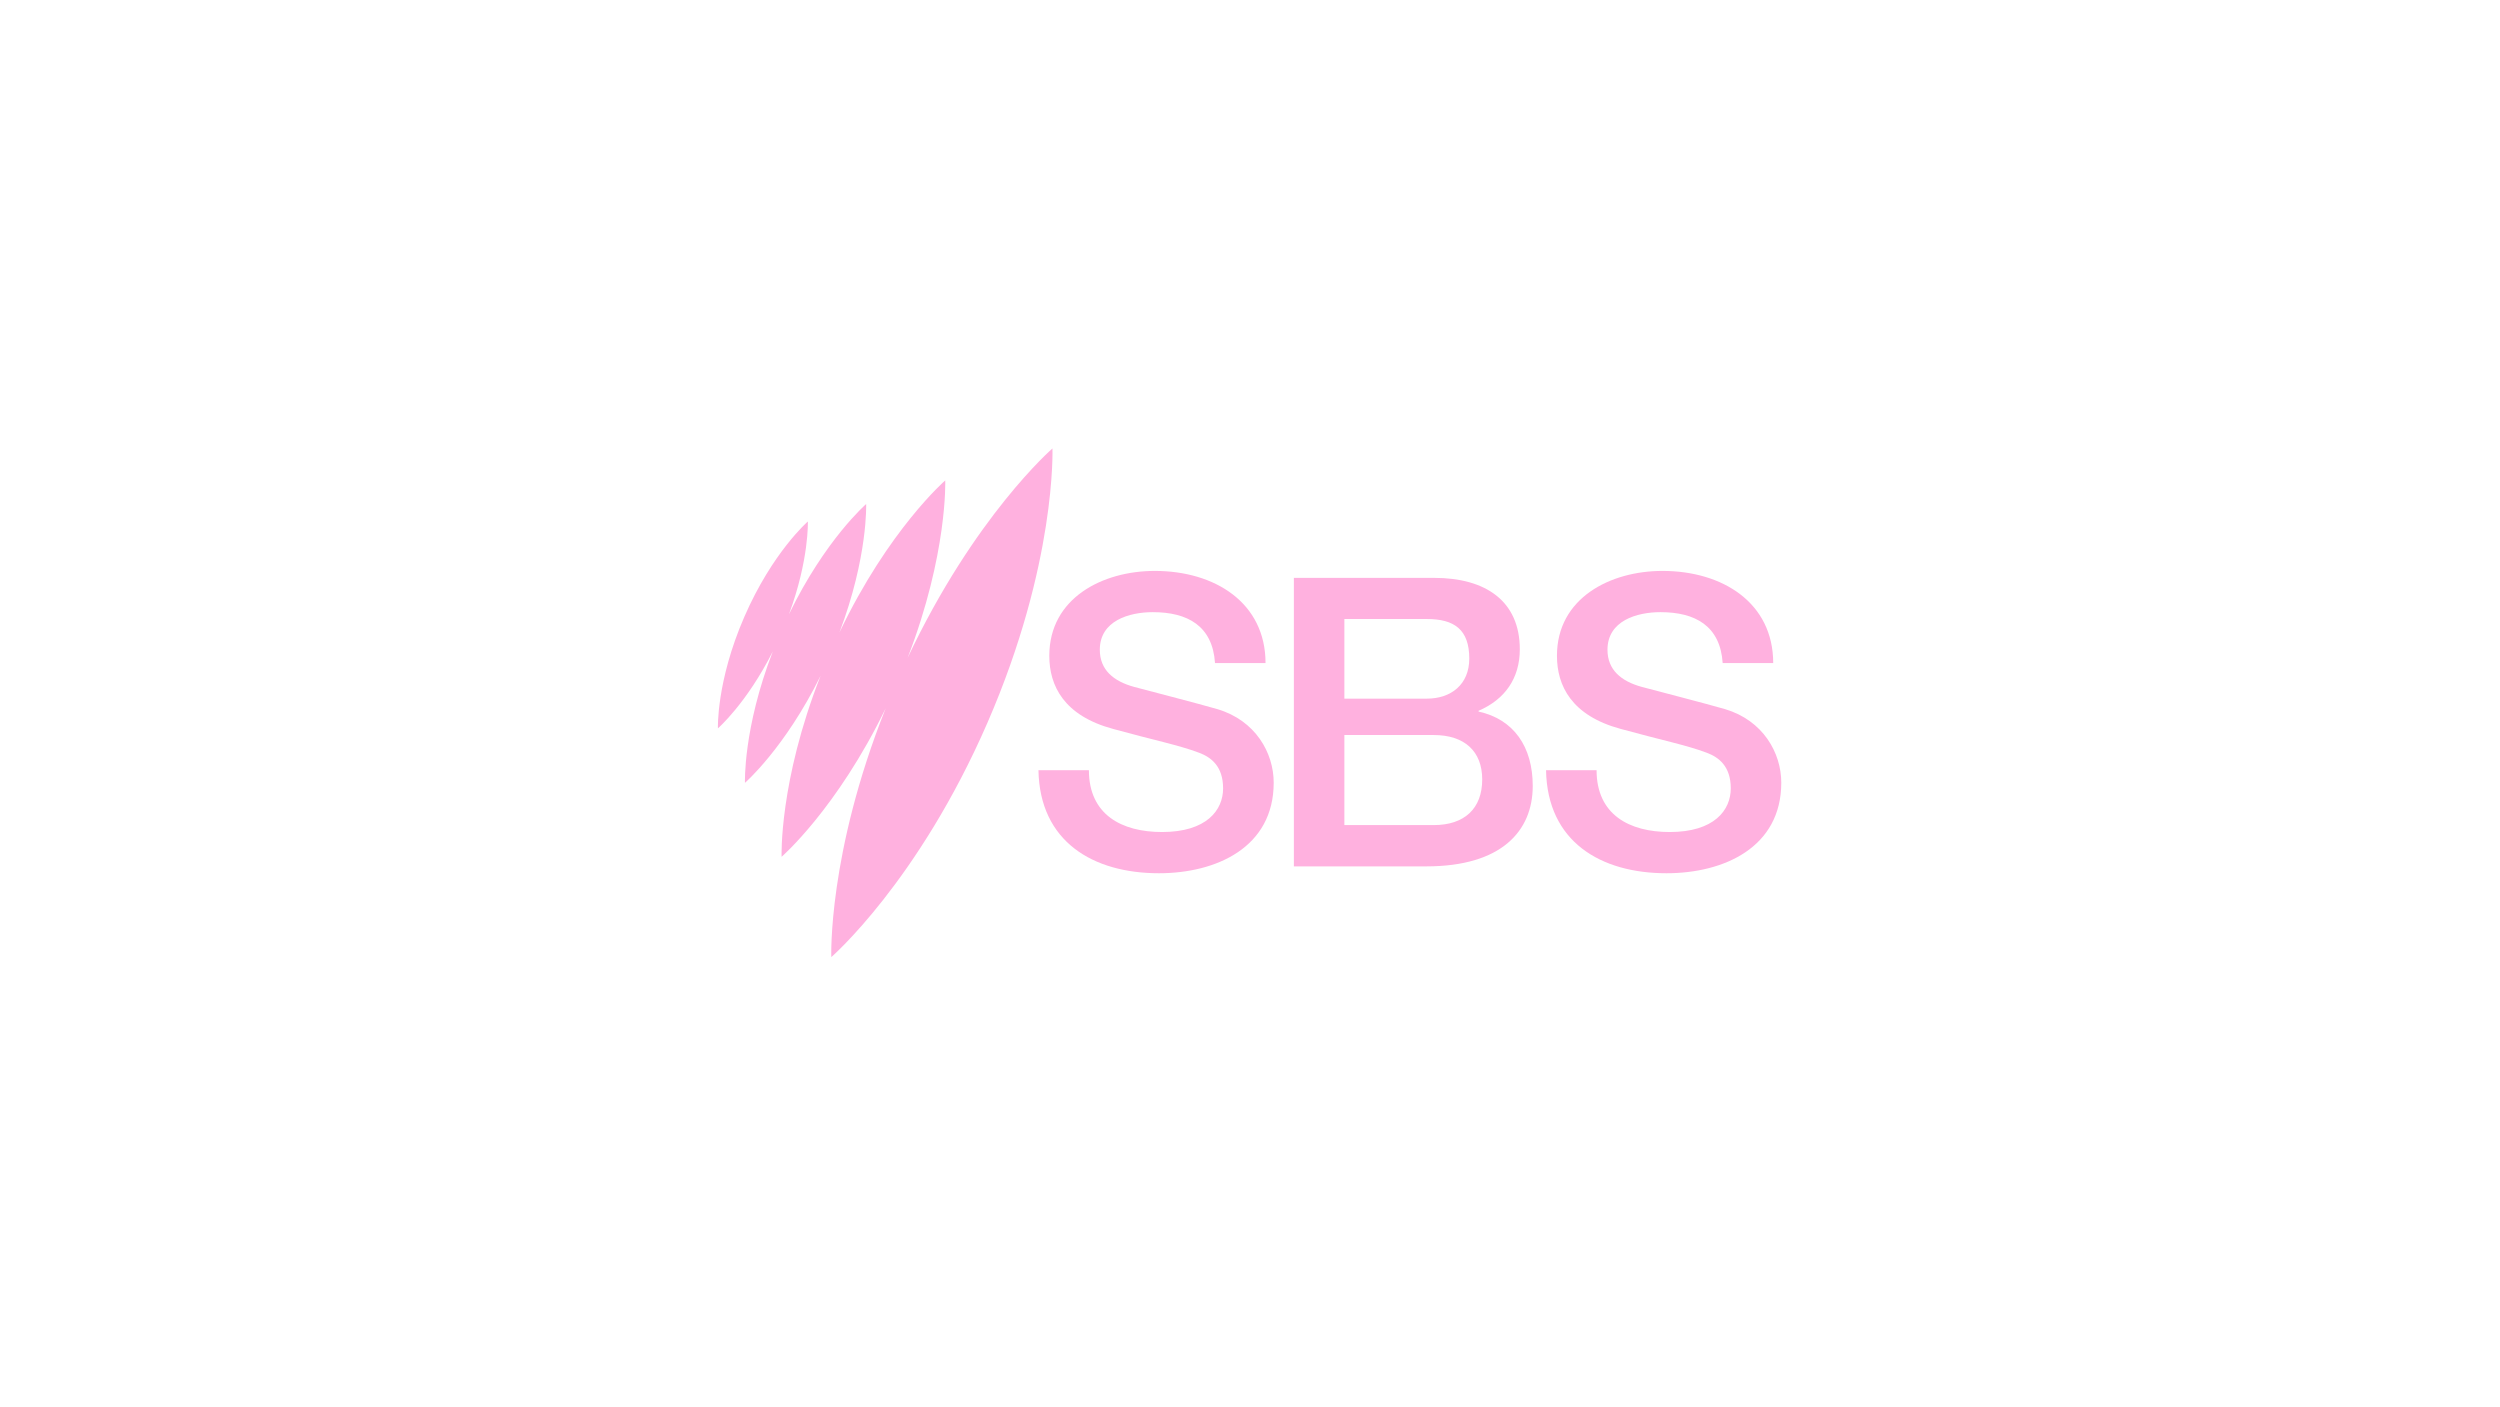<svg xmlns="http://www.w3.org/2000/svg" width="485" height="273" viewBox="0 0 485 273" fill="none"><path d="M260.809 120.088H276.806C282.137 120.088 285.04 122.13 285.04 127.773C285.04 132.788 281.5 135.537 276.806 135.537H260.809V120.088ZM251.01 168.077H276.727C291.234 168.077 297.352 161.257 297.352 152.475C297.352 144.867 293.665 139.537 286.842 138.044V137.891C291.939 135.693 294.842 131.616 294.842 125.97C294.842 116.64 288.255 112.106 278.216 112.106H251.01V168.077ZM260.809 142.596H278.14C284.099 142.596 287.55 145.732 287.55 151.218C287.55 156.864 284.099 160.068 278.14 160.068H260.809V142.596Z" fill="#FFB1DF"/><path d="M201.461 149.416C201.697 163.28 212.045 169.41 224.827 169.41C235.962 169.41 247.098 164.395 247.098 151.847C247.098 146.044 243.558 139.77 236.184 137.575C233.281 136.714 220.892 133.498 220.03 133.262C216.03 132.165 213.363 129.97 213.363 126.047C213.363 120.404 219.089 118.758 223.638 118.758C230.381 118.758 235.24 121.413 235.712 128.637H245.514C245.514 116.953 235.712 110.758 224.027 110.758C213.912 110.758 203.564 116.012 203.564 127.224C203.564 133.026 206.384 138.832 215.953 141.416C223.623 143.534 228.732 144.555 232.653 146.044C234.927 146.906 237.281 148.631 237.281 152.944C237.281 157.18 234.066 161.413 225.44 161.413C217.599 161.413 211.248 158.041 211.248 149.416H201.461Z" fill="#FFB1DF"/><path d="M299.934 149.416C300.17 163.28 310.518 169.41 323.3 169.41C334.435 169.41 345.568 164.395 345.568 151.847C345.568 146.044 342.028 139.77 334.671 137.575C331.769 136.714 319.379 133.498 318.515 133.262C314.518 132.165 311.851 129.97 311.851 126.047C311.851 120.404 317.577 118.758 322.123 118.758C328.869 118.758 333.727 121.413 334.199 128.637H344.002C344.002 116.953 334.199 110.758 322.515 110.758C312.4 110.758 302.049 116.012 302.049 127.224C302.049 133.026 304.872 138.832 314.438 141.416C322.123 143.534 327.22 144.555 331.14 146.044C333.415 146.906 335.769 148.631 335.769 152.944C335.769 157.18 332.553 161.413 323.928 161.413C316.084 161.413 309.736 158.041 309.736 149.416H299.934Z" fill="#FFB1DF"/><path d="M204.176 87C204.176 87 189.055 100.115 176.073 127.638C183.887 107.401 183.376 93.201 183.376 93.201C183.376 93.201 172.4 102.714 162.857 122.682C168.403 108.018 168.034 97.785 168.034 97.785C168.034 97.785 160.07 104.69 153.061 119.163C156.99 108.543 156.724 101.168 156.724 101.168C156.724 101.168 149.854 107.127 144.4 119.667C138.945 132.207 139.276 141.301 139.276 141.301C139.276 141.301 144.842 136.469 149.931 126.363C144.14 141.351 144.521 151.871 144.521 151.871C144.521 151.871 152.261 145.154 159.202 131.086C151.102 151.694 151.63 166.219 151.63 166.219C151.63 166.219 162.362 156.912 171.828 137.399C160.553 165.667 161.273 185.676 161.273 185.676C161.273 185.676 178.173 171.018 191.58 140.177C204.987 109.336 204.176 87 204.176 87Z" fill="#FFB1DF"/></svg>